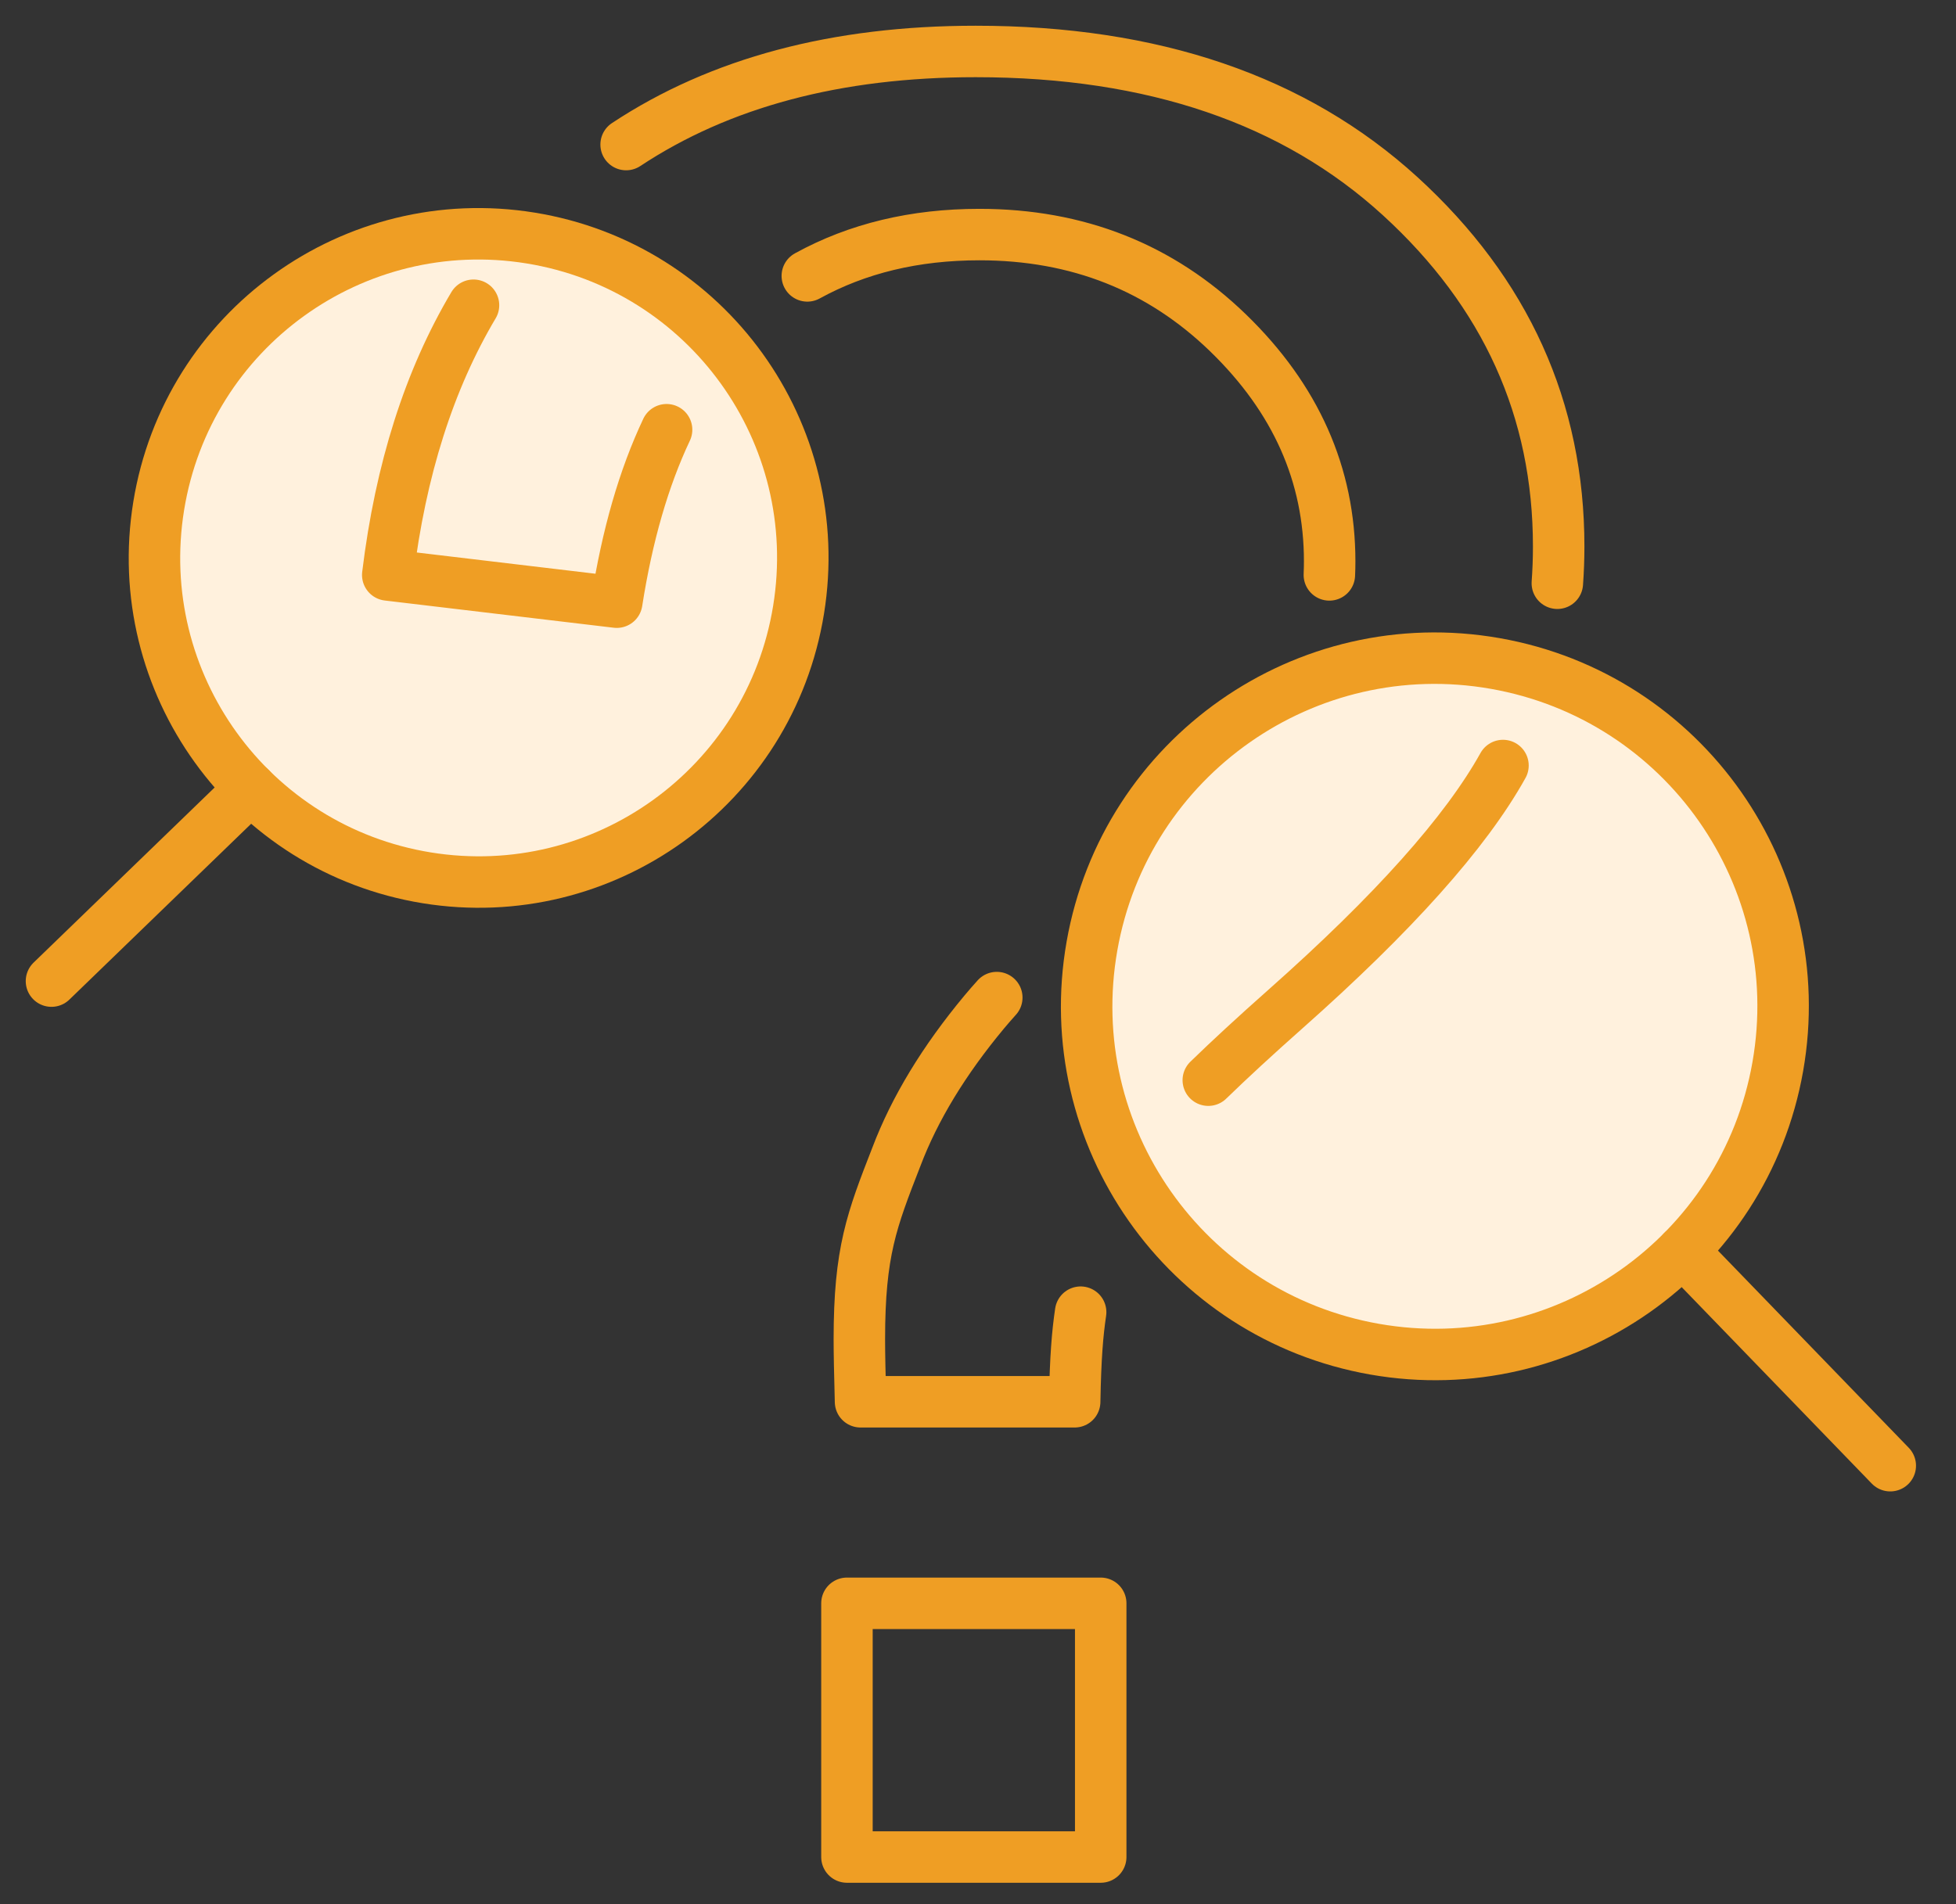 <svg width="38" height="37" viewBox="0 0 38 37" fill="none" xmlns="http://www.w3.org/2000/svg">
<rect x="0" y="0" width="38" height="37" fill="#333333" stroke="none"/>
<path d="M34.538 20.725C35.185 17.046 32.727 13.539 29.047 12.892C25.368 12.245 21.861 14.704 21.214 18.383C20.567 22.062 23.026 25.569 26.705 26.216C30.384 26.863 33.891 24.404 34.538 20.725Z" fill="#FFF1DD" stroke="#EF9E24" stroke-linecap="round" stroke-linejoin="round"/>
<path d="M32.688 24.309L36.723 28.48" stroke="#EF9E24" stroke-linecap="round" stroke-linejoin="round"/>
<path d="M15.514 11.85C16.072 8.417 13.741 5.182 10.308 4.625C6.875 4.068 3.64 6.399 3.083 9.832C2.526 13.265 4.857 16.499 8.29 17.057C11.723 17.614 14.957 15.283 15.514 11.85Z" fill="#FFF1DD" stroke="#EF9E24" stroke-linecap="round" stroke-linejoin="round"/>
<path d="M4.871 15.319L1 19.064" stroke="#EF9E24" stroke-linecap="round" stroke-linejoin="round"/>
<path d="M29.199 14.875C28.477 16.173 27.066 17.752 24.966 19.613C24.386 20.127 23.889 20.586 23.474 20.989M12.164 2.809C13.988 1.603 16.251 1 18.955 1C22.401 1 25.15 1.938 27.203 3.813C29.255 5.689 30.281 7.958 30.281 10.619C30.281 10.86 30.272 11.098 30.255 11.333M12.95 8.35C12.508 9.285 12.185 10.402 11.982 11.701L7.533 11.172C7.782 9.127 8.338 7.38 9.199 5.931M25.826 11.171C25.83 11.084 25.832 10.996 25.832 10.907C25.832 9.224 25.174 7.745 23.86 6.47C22.545 5.196 20.935 4.558 19.027 4.558C17.771 4.558 16.657 4.826 15.684 5.361M20.994 25.497C20.933 25.911 20.894 26.364 20.878 27.238H16.718C16.703 26.661 16.695 26.31 16.695 26.022C16.695 24.323 16.935 23.708 17.416 22.474C17.769 21.544 18.337 20.606 19.124 19.661C19.197 19.574 19.277 19.481 19.365 19.384M16.454 36.084V31.154H21.384V36.084H16.454Z" stroke="#EF9E24" stroke-linecap="round" stroke-linejoin="round"/>
</svg>
